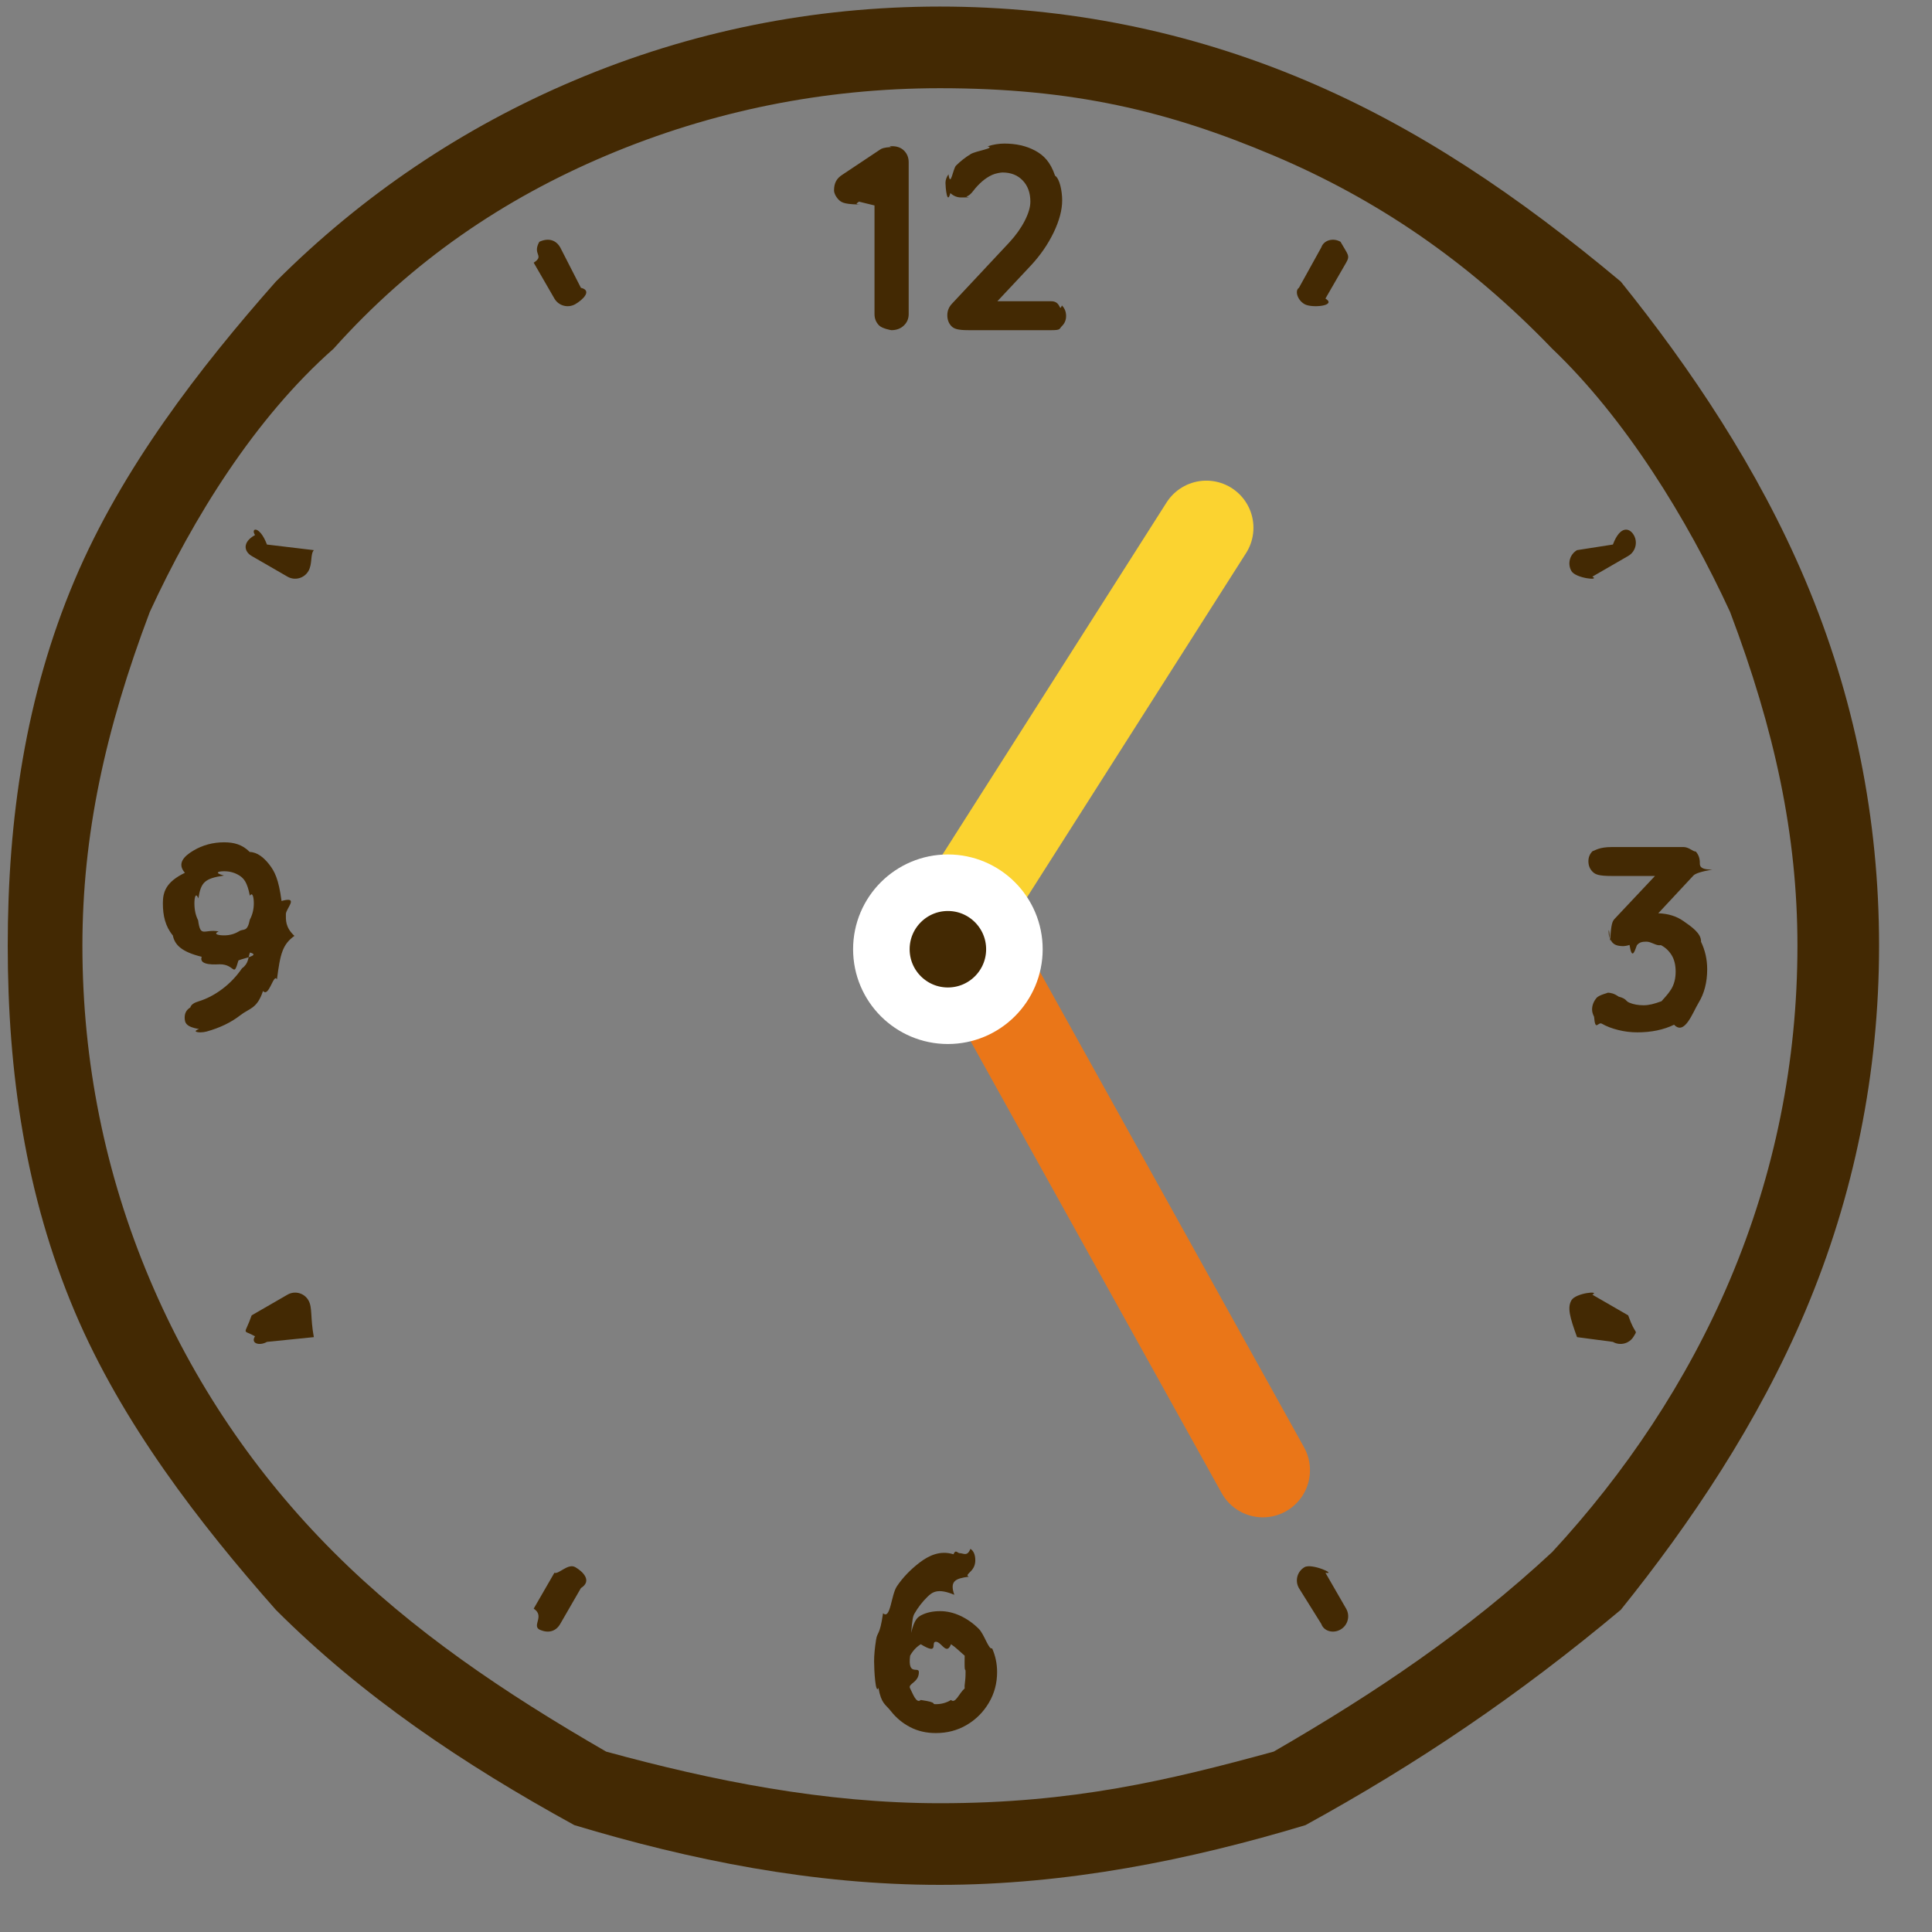 <svg
        xmlns="http://www.w3.org/2000/svg"
        xmlns:xlink="http://www.w3.org/1999/xlink"
        width="102.5px" height="102.5px">
    <rect width="100%" height="100%" fill="#808080" stroke="none"/>
    <path fill-rule="evenodd"  fill="rgb(67, 41, 3)"
          d="M95.776,69.569 C93.266,75.503 89.673,80.831 85.99,85.406 C80.523,89.981 75.195,93.573 69.261,96.83 C63.117,98.682 56.592,99.999 49.866,99.999 C43.141,99.999 36.616,98.682 30.471,96.83 C24.538,93.573 19.209,89.981 14.634,85.406 C10.59,80.831 6.467,75.503 3.957,69.569 C1.358,63.425 0.41,56.899 0.41,50.174 C0.41,43.449 1.358,36.923 3.957,30.779 C6.467,24.845 10.59,19.517 14.634,14.941 C19.209,10.366 24.538,6.774 30.471,4.265 C36.616,1.665 43.141,0.348 49.866,0.348 C56.592,0.348 63.117,1.665 69.261,4.265 C75.195,6.774 80.523,10.366 85.99,14.941 C89.673,19.517 93.266,24.845 95.776,30.779 C98.374,36.923 99.692,43.449 99.692,50.174 C99.692,56.899 98.374,63.425 95.776,69.569 ZM91.787,32.466 C89.495,27.49 86.214,22.184 82.35,18.5 C77.857,13.826 72.991,10.545 67.574,8.254 C61.967,5.882 56.9,4.680 49.866,4.680 C43.724,4.680 37.766,5.882 32.159,8.254 C26.741,10.545 21.876,13.826 17.697,18.5 C13.518,22.184 10.238,27.49 7.947,32.466 C5.575,38.74 4.372,44.31 4.372,50.174 C4.372,56.317 5.575,62.274 7.947,67.881 C10.238,73.299 13.518,78.164 17.697,82.343 C21.876,86.522 26.741,89.802 32.159,92.93 C37.766,94.465 43.724,95.668 49.866,95.668 C56.9,95.668 61.967,94.465 67.574,92.93 C72.991,89.802 77.857,86.522 82.35,82.343 C86.214,78.164 89.495,73.299 91.787,67.881 C94.158,62.274 95.361,56.317 95.361,50.174 C95.361,44.31 94.158,38.74 91.787,32.466 ZM88.817,54.365 C88.259,54.635 87.608,54.770 86.864,54.770 C86.520,54.770 86.181,54.728 85.847,54.644 C85.512,54.561 85.224,54.449 84.982,54.310 C84.777,54.198 84.640,54.75 84.571,53.940 C84.501,53.805 84.466,53.678 84.466,53.557 C84.466,53.343 84.543,53.141 84.696,52.950 C84.850,52.760 85.42,52.664 85.275,52.664 C85.358,52.664 85.449,52.678 85.547,52.706 C85.644,52.734 85.753,52.790 85.874,52.874 C86.32,52.994 86.221,53.101 86.439,53.194 C86.657,53.287 86.911,53.333 87.199,53.333 C87.487,53.333 87.759,53.262 88.15,53.118 C88.270,52.974 88.482,52.769 88.649,52.504 C88.817,52.239 88.900,51.921 88.900,51.549 C88.900,51.196 88.828,50.903 88.684,50.671 C88.540,50.438 88.349,50.261 88.112,50.141 C87.875,50.20 87.622,49.959 87.352,49.959 C87.148,49.959 86.978,49.978 86.843,50.15 C86.709,50.52 86.578,50.92 86.453,50.133 C86.328,50.175 86.181,50.196 86.14,50.196 C85.800,50.196 85.635,50.122 85.518,49.973 C85.403,49.824 85.345,49.648 85.345,49.443 C85.345,49.313 85.370,49.197 85.421,49.95 C85.472,48.993 85.549,48.881 85.651,48.760 L87.803,46.474 L85.52,46.474 C84.828,46.474 84.643,46.399 84.494,46.250 C84.345,46.102 84.271,45.916 84.271,45.692 C84.271,45.479 84.345,45.300 84.494,45.156 C84.643,45.12 84.828,44.939 85.52,44.939 L89.318,44.939 C89.607,44.939 89.823,45.19 89.967,45.176 C90.111,45.335 90.183,45.535 90.183,45.776 C90.183,45.897 90.150,46.15 90.85,46.132 C90.20,46.248 89.941,46.353 89.848,46.445 L87.978,48.453 C88.484,48.470 88.932,48.599 89.311,48.865 C89.716,49.148 90.27,49.515 90.246,49.966 C90.464,50.417 90.573,50.903 90.573,51.424 C90.573,52.111 90.420,52.706 90.113,53.208 C89.807,53.710 89.374,54.96 88.817,54.365 ZM86.382,29.496 L84.480,30.594 C84.92,30.818 83.595,30.685 83.371,30.297 C83.146,29.909 83.280,29.412 83.668,29.187 L85.570,28.89 C85.958,27.865 86.455,27.998 86.679,28.387 C86.904,28.775 86.770,29.272 86.382,29.496 ZM84.480,68.687 L86.382,69.785 C86.770,70.9 86.904,70.506 86.679,70.894 C86.455,71.283 85.958,71.416 85.570,71.192 L83.668,70.94 C83.280,69.870 83.146,69.373 83.371,68.984 C83.595,68.596 84.92,68.463 84.480,68.687 ZM71.120,86.453 C70.732,86.678 70.235,86.545 70.10,86.156 L68.913,84.255 C68.689,83.866 68.822,83.369 69.210,83.145 C69.599,82.921 70.95,83.54 70.320,83.442 L71.417,85.344 C71.642,85.733 71.509,86.229 71.120,86.453 ZM70.320,15.839 C70.95,16.227 69.599,16.360 69.210,16.136 C68.822,15.912 68.689,15.415 68.913,15.27 L70.10,13.125 C70.235,12.736 70.732,12.603 71.120,12.828 C71.509,13.52 71.642,13.549 71.417,13.937 L70.320,15.839 ZM56.338,16.206 C56.486,16.355 56.561,16.541 56.561,16.764 C56.561,16.978 56.486,17.157 56.338,17.301 C56.189,17.445 56.3,17.517 55.780,17.517 L51.39,17.517 C50.797,17.517 50.607,17.443 50.467,17.294 C50.328,17.145 50.259,16.955 50.259,16.722 C50.259,16.490 50.342,16.285 50.509,16.109 L53.549,12.860 C53.893,12.488 54.165,12.107 54.365,11.716 C54.565,11.326 54.665,10.986 54.665,10.698 C54.665,10.233 54.530,9.859 54.260,9.576 C53.991,9.293 53.633,9.151 53.187,9.151 C53.10,9.151 52.829,9.192 52.643,9.276 C52.457,9.360 52.278,9.476 52.106,9.624 C51.934,9.773 51.773,9.946 51.625,10.140 C51.513,10.289 51.402,10.382 51.290,10.419 C51.179,10.457 51.76,10.475 50.983,10.475 C50.779,10.475 50.591,10.399 50.419,10.245 C50.247,10.92 50.161,9.913 50.161,9.708 C50.161,9.551 50.214,9.397 50.321,9.248 C50.428,9.99 50.560,8.946 50.719,8.788 C50.951,8.556 51.211,8.351 51.499,8.175 C51.787,7.998 52.85,7.861 52.392,7.763 C52.699,7.666 52.996,7.617 53.285,7.617 C53.907,7.617 54.448,7.740 54.909,7.986 C55.369,8.233 55.724,8.581 55.975,9.32 C56.226,9.483 56.352,10.15 56.352,10.629 C56.352,11.140 56.201,11.709 55.899,12.337 C55.597,12.964 55.190,13.553 54.678,14.101 L52.914,15.983 L55.780,15.983 C56.3,15.983 56.189,16.58 56.338,16.206 ZM50.906,82.4 C51.120,82.4 51.313,82.60 51.485,82.172 C51.657,82.283 51.743,82.488 51.743,82.785 C51.743,82.990 51.675,83.169 51.541,83.322 C51.406,83.476 51.227,83.585 51.4,83.650 C50.688,83.743 50.374,83.880 50.63,84.61 C49.751,84.243 49.463,84.464 49.198,84.724 C48.933,84.984 48.705,85.279 48.515,85.609 C48.434,85.750 48.401,85.914 48.340,86.63 C48.507,85.924 48.683,85.788 48.906,85.679 C49.179,85.544 49.503,85.477 49.874,85.477 C50.237,85.477 50.597,85.560 50.955,85.727 C51.313,85.895 51.638,86.125 51.931,86.418 C52.224,86.711 52.459,87.55 52.635,87.450 C52.812,87.845 52.900,88.265 52.900,88.712 C52.900,89.307 52.753,89.851 52.461,90.343 C52.168,90.836 51.778,91.226 51.290,91.514 C50.802,91.802 50.255,91.946 49.651,91.946 C49.149,91.946 48.696,91.842 48.292,91.633 C47.887,91.424 47.543,91.138 47.260,90.775 C46.976,90.413 46.758,90.4 46.605,89.548 C46.451,89.93 46.374,88.623 46.374,88.140 C46.374,87.824 46.409,87.443 46.479,86.996 C46.549,86.550 46.672,86.81 46.849,85.588 C47.25,85.95 47.272,84.617 47.588,84.152 C47.903,83.687 48.306,83.269 48.793,82.897 C49.282,82.526 49.879,82.241 50.586,82.46 C50.697,82.18 50.804,82.4 50.906,82.4 ZM48.75,88.712 C48.75,89.28 48.145,89.316 48.285,89.576 C48.424,89.837 48.612,90.41 48.849,90.190 C49.86,90.338 49.354,90.413 49.651,90.413 C49.949,90.413 50.216,90.338 50.453,90.190 C50.690,90.41 50.879,89.837 51.18,89.576 C51.157,89.316 51.227,89.28 51.227,88.712 C51.227,88.386 51.157,88.96 51.18,87.840 C50.879,87.585 50.690,87.383 50.453,87.233 C50.216,87.85 49.949,87.10 49.651,87.10 C49.354,87.10 49.86,87.85 48.849,87.233 C48.612,87.383 48.424,87.585 48.285,87.840 C48.145,88.96 48.75,88.386 48.75,88.712 ZM47.289,17.517 C47.28,17.517 46.814,17.436 46.647,17.273 C46.480,17.110 46.396,16.908 46.396,16.666 L46.396,10.90 L45.573,10.698 C45.443,10.801 45.280,10.852 45.86,10.852 C44.862,10.852 44.667,10.768 44.500,10.601 C44.333,10.433 44.249,10.233 44.249,10.1 C44.249,9.704 44.393,9.462 44.681,9.276 L46.689,7.938 C46.781,7.873 46.886,7.826 47.3,7.798 C47.119,7.770 47.228,7.756 47.330,7.756 C47.600,7.756 47.813,7.838 47.972,8.0 C48.130,8.163 48.209,8.365 48.209,8.607 L48.209,16.666 C48.209,16.908 48.123,17.110 47.951,17.273 C47.779,17.436 47.558,17.517 47.289,17.517 ZM29.722,86.156 C29.498,86.545 29.1,86.678 28.613,86.453 C28.224,86.229 28.91,85.733 28.315,85.344 L29.413,83.442 C29.637,83.54 30.134,82.921 30.523,83.145 C30.911,83.369 31.44,83.866 30.820,84.254 L29.722,86.156 ZM30.523,16.136 C30.134,16.360 29.637,16.227 29.413,15.839 L28.315,13.937 C28.91,13.549 28.224,13.52 28.613,12.828 C29.1,12.603 29.498,12.736 29.722,13.125 L30.820,15.27 C31.44,15.415 30.911,15.912 30.523,16.136 ZM16.65,70.94 L14.163,71.192 C13.774,71.416 13.278,71.283 13.53,70.894 C12.829,70.506 12.962,70.9 13.351,69.785 L15.253,68.687 C15.641,68.463 16.137,68.596 16.362,68.984 C16.586,69.373 16.453,69.870 16.65,70.94 ZM15.253,30.594 L13.351,29.496 C12.962,29.272 12.829,28.775 13.53,28.387 C13.278,27.998 13.774,27.865 14.163,28.89 L16.65,29.187 C16.453,29.412 16.586,29.909 16.362,30.297 C16.137,30.685 15.641,30.818 15.253,30.594 ZM14.282,45.860 C14.565,46.223 14.783,46.629 14.937,47.80 C15.90,47.531 15.167,48.2 15.167,48.495 C15.167,48.811 15.132,49.197 15.62,49.652 C14.992,50.108 14.869,50.589 14.693,51.96 C14.516,51.602 14.269,52.95 13.954,52.574 C13.638,53.53 13.235,53.483 12.748,53.864 C12.259,54.245 11.662,54.533 10.956,54.728 C10.844,54.756 10.737,54.770 10.635,54.770 C10.421,54.770 10.229,54.712 10.56,54.595 C9.884,54.480 9.798,54.277 9.798,53.989 C9.798,53.775 9.866,53.594 10.1,53.445 C10.135,53.297 10.314,53.190 10.538,53.125 C10.965,52.994 11.381,52.779 11.785,52.476 C12.190,52.174 12.540,51.807 12.838,51.375 C13.20,51.111 13.152,50.828 13.261,50.535 C13.85,50.692 12.890,50.838 12.650,50.956 C12.376,51.91 12.48,51.159 11.667,51.159 C11.53,51.159 10.521,51.26 10.70,50.761 C9.619,50.496 9.269,50.119 9.17,49.631 C8.767,49.143 8.641,48.574 8.641,47.924 C8.641,47.338 8.788,46.799 9.81,46.306 C9.373,45.813 9.766,45.421 10.259,45.128 C10.751,44.835 11.295,44.688 11.890,44.688 C12.392,44.688 12.845,44.793 13.249,45.2 C13.654,45.211 13.997,45.497 14.282,45.860 ZM12.692,46.445 C12.455,46.297 12.188,46.223 11.890,46.223 C11.593,46.223 11.325,46.299 11.88,46.452 C10.851,46.606 10.663,46.810 10.524,47.66 C10.384,47.322 10.314,47.607 10.314,47.924 C10.314,48.268 10.379,48.567 10.510,48.823 C10.640,49.78 10.823,49.276 11.60,49.415 C11.297,49.555 11.574,49.625 11.890,49.625 C12.188,49.625 12.455,49.550 12.692,49.401 C12.929,49.253 13.117,49.48 13.256,48.788 C13.396,48.528 13.466,48.240 13.466,47.924 C13.466,47.598 13.396,47.308 13.256,47.52 C13.117,46.796 12.929,46.594 12.692,46.445 Z"/>
    <path fill-rule="evenodd"  stroke="rgb(234, 118, 24)" stroke-width="5px" stroke-linecap="round" stroke-linejoin="round" fill="none"
          d="M51.999,50.999 L66.999,78.0 "/>
    <path fill-rule="evenodd"  stroke="rgb(251, 211, 48)" stroke-width="5px" stroke-linecap="round" stroke-linejoin="round" fill="none"
          d="M64.0,28.0 L49.999,50.0 "/>
    <path fill-rule="evenodd"  stroke="rgb(255, 255, 255)" stroke-width="3px" stroke-linecap="butt" stroke-linejoin="miter" fill="rgb(67, 41, 3)"
          d="M50.289,46.832 C52.237,46.832 53.818,48.412 53.818,50.360 C53.818,52.310 52.237,53.889 50.289,53.889 C48.340,53.889 46.760,52.310 46.760,50.360 C46.760,48.412 48.340,46.832 50.289,46.832 Z"/>
</svg>
